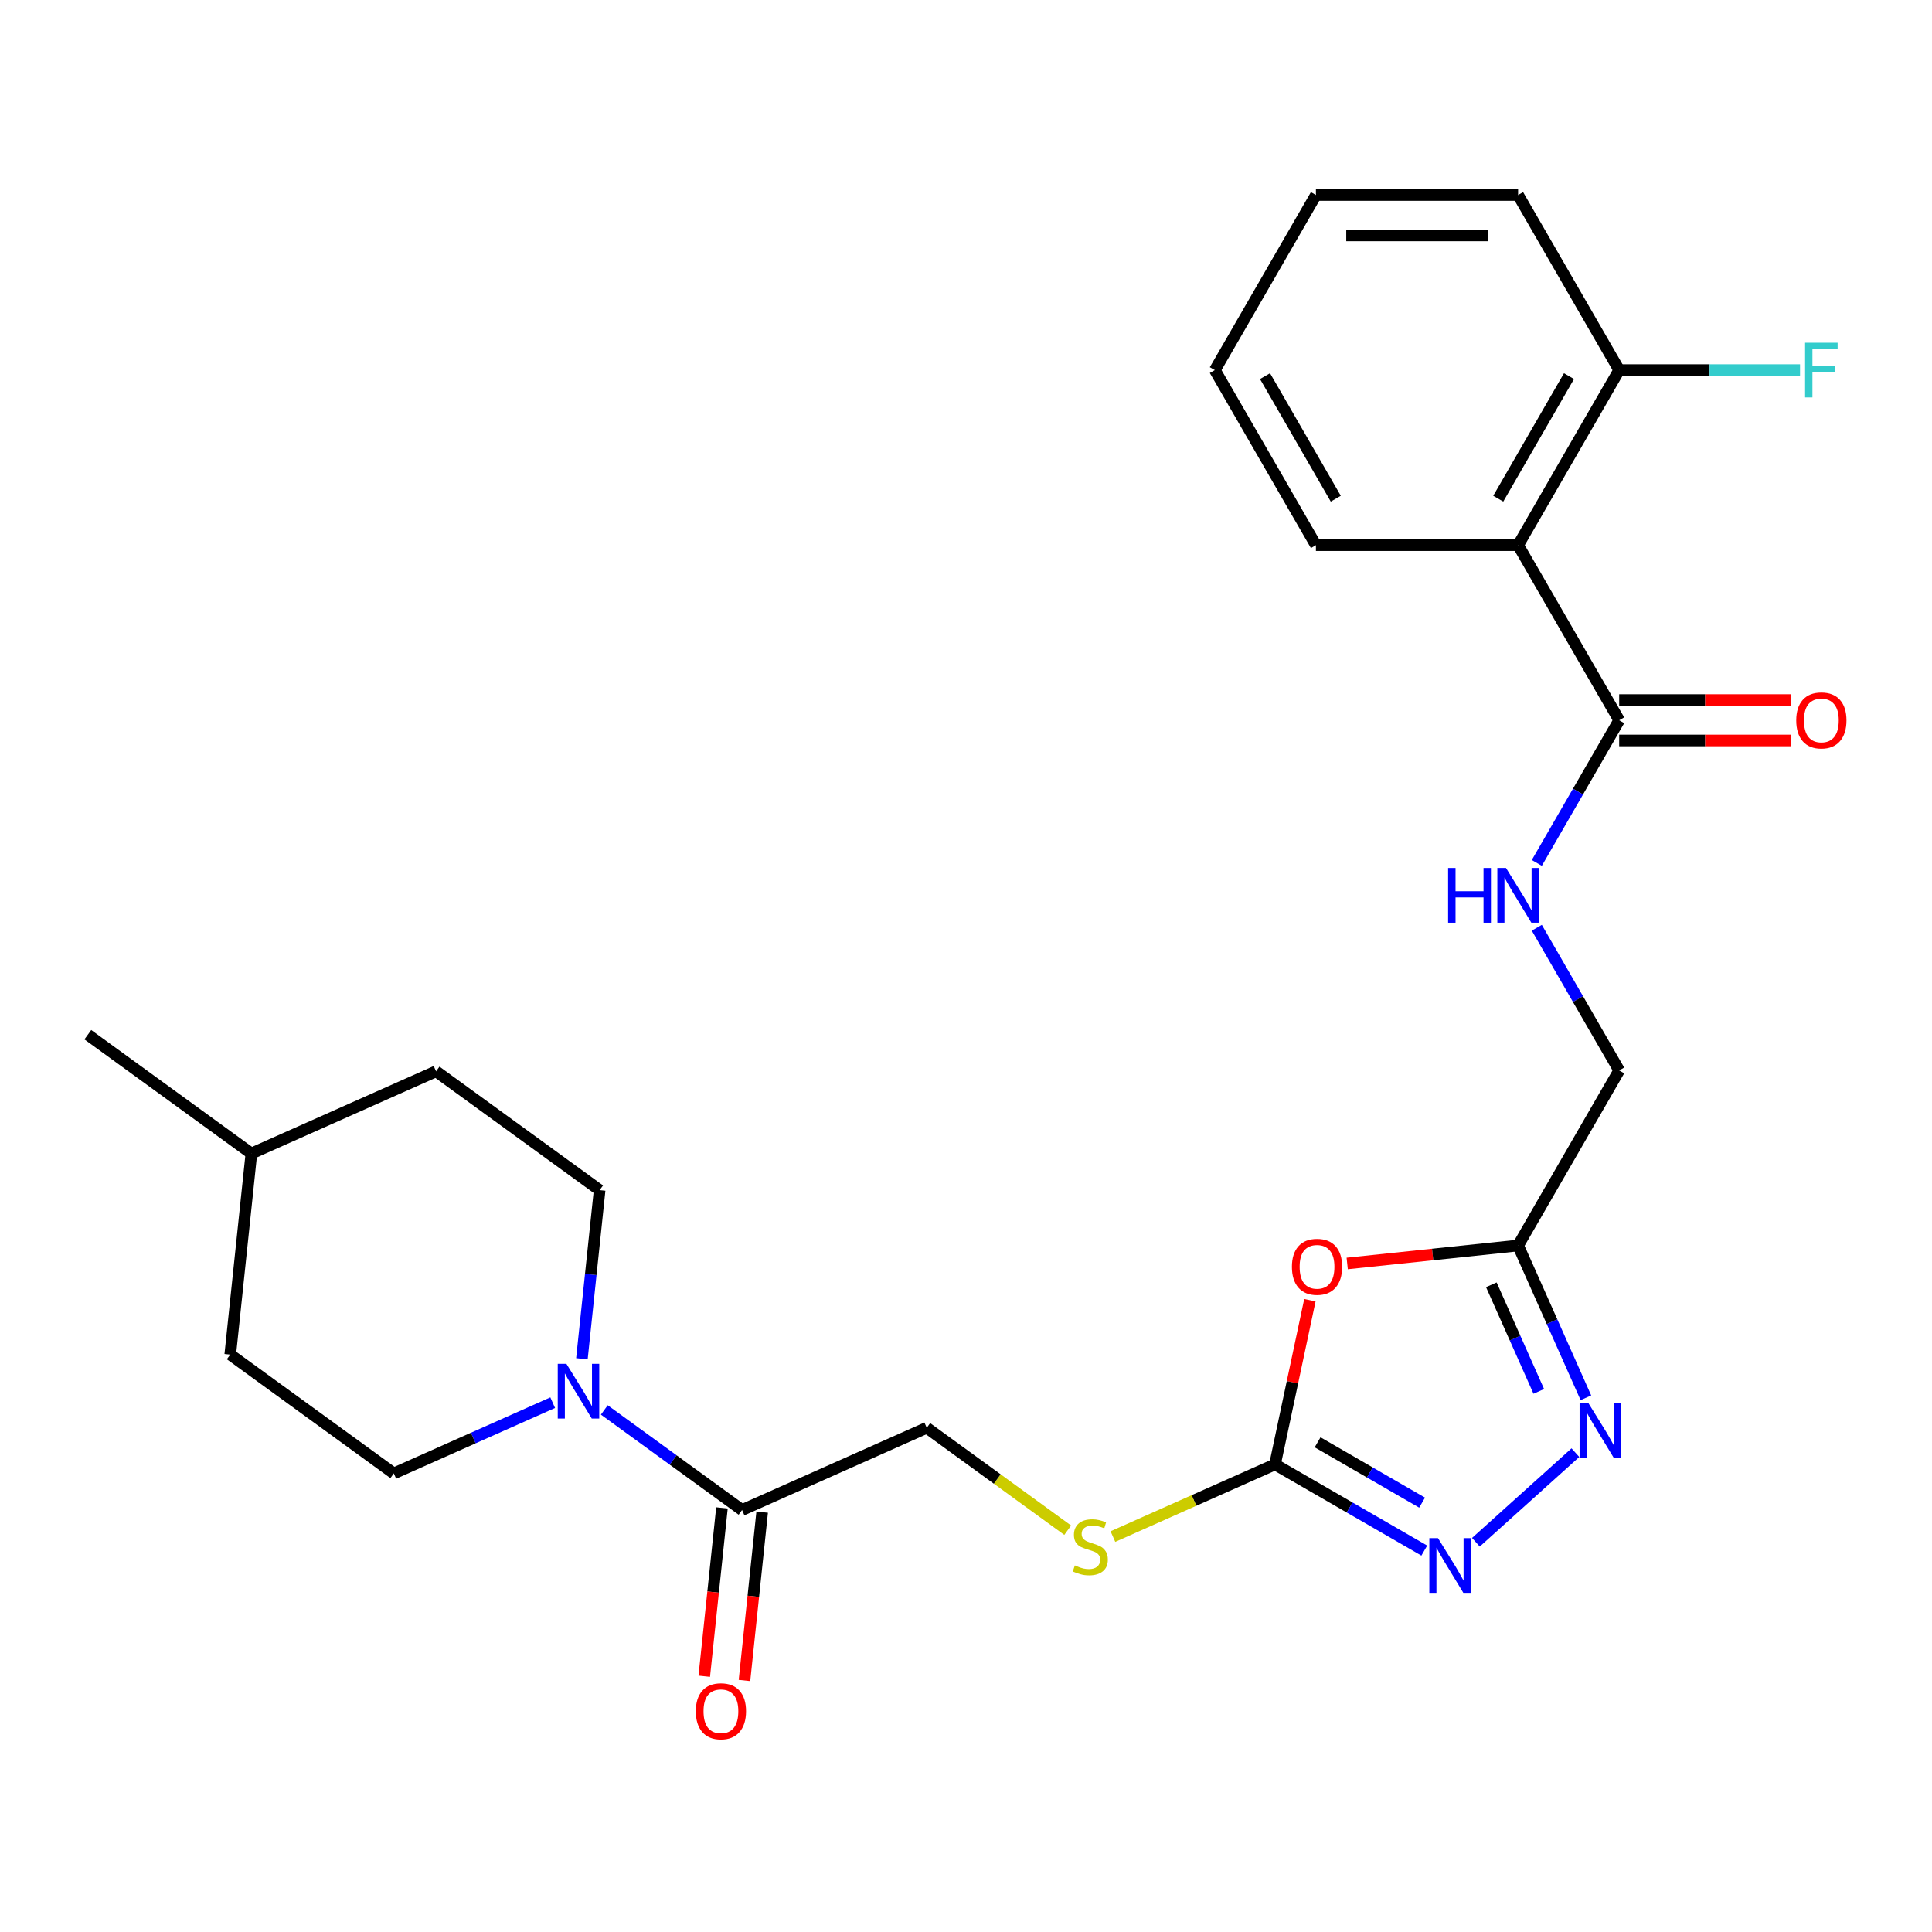 <?xml version='1.0' encoding='iso-8859-1'?>
<svg version='1.1' baseProfile='full'
              xmlns='http://www.w3.org/2000/svg'
                      xmlns:rdkit='http://www.rdkit.org/xml'
                      xmlns:xlink='http://www.w3.org/1999/xlink'
                  xml:space='preserve'
width='1000px' height='1000px' viewBox='0 0 1000 1000'>
<!-- END OF HEADER -->
<rect style='opacity:1.0;fill:#FFFFFF;stroke:none' width='1000' height='1000' x='0' y='0'> </rect>
<path class='bond-0' d='M 678.001,672.987 L 668.969,715.477' style='fill:none;fill-rule:evenodd;stroke:#FF0000;stroke-width:6px;stroke-linecap:butt;stroke-linejoin:miter;stroke-opacity:1' />
<path class='bond-0' d='M 668.969,715.477 L 659.938,757.967' style='fill:none;fill-rule:evenodd;stroke:#000000;stroke-width:6px;stroke-linecap:butt;stroke-linejoin:miter;stroke-opacity:1' />
<path class='bond-3' d='M 697.311,653.969 L 741.537,649.321' style='fill:none;fill-rule:evenodd;stroke:#FF0000;stroke-width:6px;stroke-linecap:butt;stroke-linejoin:miter;stroke-opacity:1' />
<path class='bond-3' d='M 741.537,649.321 L 785.764,644.672' style='fill:none;fill-rule:evenodd;stroke:#000000;stroke-width:6px;stroke-linecap:butt;stroke-linejoin:miter;stroke-opacity:1' />
<path class='bond-1' d='M 659.938,757.967 L 698.572,780.272' style='fill:none;fill-rule:evenodd;stroke:#000000;stroke-width:6px;stroke-linecap:butt;stroke-linejoin:miter;stroke-opacity:1' />
<path class='bond-1' d='M 698.572,780.272 L 737.206,802.578' style='fill:none;fill-rule:evenodd;stroke:#0000FF;stroke-width:6px;stroke-linecap:butt;stroke-linejoin:miter;stroke-opacity:1' />
<path class='bond-1' d='M 681.992,746.534 L 709.036,762.148' style='fill:none;fill-rule:evenodd;stroke:#000000;stroke-width:6px;stroke-linecap:butt;stroke-linejoin:miter;stroke-opacity:1' />
<path class='bond-1' d='M 709.036,762.148 L 736.08,777.761' style='fill:none;fill-rule:evenodd;stroke:#0000FF;stroke-width:6px;stroke-linecap:butt;stroke-linejoin:miter;stroke-opacity:1' />
<path class='bond-9' d='M 659.938,757.967 L 617.988,776.644' style='fill:none;fill-rule:evenodd;stroke:#000000;stroke-width:6px;stroke-linecap:butt;stroke-linejoin:miter;stroke-opacity:1' />
<path class='bond-9' d='M 617.988,776.644 L 576.038,795.322' style='fill:none;fill-rule:evenodd;stroke:#CCCC00;stroke-width:6px;stroke-linecap:butt;stroke-linejoin:miter;stroke-opacity:1' />
<path class='bond-26' d='M 763.918,798.263 L 815.42,751.89' style='fill:none;fill-rule:evenodd;stroke:#0000FF;stroke-width:6px;stroke-linecap:butt;stroke-linejoin:miter;stroke-opacity:1' />
<path class='bond-2' d='M 820.857,723.493 L 803.311,684.083' style='fill:none;fill-rule:evenodd;stroke:#0000FF;stroke-width:6px;stroke-linecap:butt;stroke-linejoin:miter;stroke-opacity:1' />
<path class='bond-2' d='M 803.311,684.083 L 785.764,644.672' style='fill:none;fill-rule:evenodd;stroke:#000000;stroke-width:6px;stroke-linecap:butt;stroke-linejoin:miter;stroke-opacity:1' />
<path class='bond-2' d='M 796.474,720.182 L 784.192,692.595' style='fill:none;fill-rule:evenodd;stroke:#0000FF;stroke-width:6px;stroke-linecap:butt;stroke-linejoin:miter;stroke-opacity:1' />
<path class='bond-2' d='M 784.192,692.595 L 771.909,665.008' style='fill:none;fill-rule:evenodd;stroke:#000000;stroke-width:6px;stroke-linecap:butt;stroke-linejoin:miter;stroke-opacity:1' />
<path class='bond-16' d='M 785.764,644.672 L 838.086,554.049' style='fill:none;fill-rule:evenodd;stroke:#000000;stroke-width:6px;stroke-linecap:butt;stroke-linejoin:miter;stroke-opacity:1' />
<path class='bond-4' d='M 785.764,282.178 L 838.086,372.801' style='fill:none;fill-rule:evenodd;stroke:#000000;stroke-width:6px;stroke-linecap:butt;stroke-linejoin:miter;stroke-opacity:1' />
<path class='bond-10' d='M 785.764,282.178 L 838.086,191.554' style='fill:none;fill-rule:evenodd;stroke:#000000;stroke-width:6px;stroke-linecap:butt;stroke-linejoin:miter;stroke-opacity:1' />
<path class='bond-10' d='M 775.488,258.12 L 812.113,194.683' style='fill:none;fill-rule:evenodd;stroke:#000000;stroke-width:6px;stroke-linecap:butt;stroke-linejoin:miter;stroke-opacity:1' />
<path class='bond-20' d='M 785.764,282.178 L 681.121,282.178' style='fill:none;fill-rule:evenodd;stroke:#000000;stroke-width:6px;stroke-linecap:butt;stroke-linejoin:miter;stroke-opacity:1' />
<path class='bond-5' d='M 312.785,729.78 L 348.436,755.682' style='fill:none;fill-rule:evenodd;stroke:#0000FF;stroke-width:6px;stroke-linecap:butt;stroke-linejoin:miter;stroke-opacity:1' />
<path class='bond-5' d='M 348.436,755.682 L 384.087,781.584' style='fill:none;fill-rule:evenodd;stroke:#000000;stroke-width:6px;stroke-linecap:butt;stroke-linejoin:miter;stroke-opacity:1' />
<path class='bond-12' d='M 301.192,703.3 L 305.78,659.653' style='fill:none;fill-rule:evenodd;stroke:#0000FF;stroke-width:6px;stroke-linecap:butt;stroke-linejoin:miter;stroke-opacity:1' />
<path class='bond-12' d='M 305.78,659.653 L 310.367,616.006' style='fill:none;fill-rule:evenodd;stroke:#000000;stroke-width:6px;stroke-linecap:butt;stroke-linejoin:miter;stroke-opacity:1' />
<path class='bond-13' d='M 286.073,726.023 L 244.953,744.33' style='fill:none;fill-rule:evenodd;stroke:#0000FF;stroke-width:6px;stroke-linecap:butt;stroke-linejoin:miter;stroke-opacity:1' />
<path class='bond-13' d='M 244.953,744.33 L 203.833,762.638' style='fill:none;fill-rule:evenodd;stroke:#000000;stroke-width:6px;stroke-linecap:butt;stroke-linejoin:miter;stroke-opacity:1' />
<path class='bond-6' d='M 838.086,372.801 L 816.768,409.725' style='fill:none;fill-rule:evenodd;stroke:#000000;stroke-width:6px;stroke-linecap:butt;stroke-linejoin:miter;stroke-opacity:1' />
<path class='bond-6' d='M 816.768,409.725 L 795.45,446.649' style='fill:none;fill-rule:evenodd;stroke:#0000FF;stroke-width:6px;stroke-linecap:butt;stroke-linejoin:miter;stroke-opacity:1' />
<path class='bond-14' d='M 838.086,383.266 L 882.6,383.266' style='fill:none;fill-rule:evenodd;stroke:#000000;stroke-width:6px;stroke-linecap:butt;stroke-linejoin:miter;stroke-opacity:1' />
<path class='bond-14' d='M 882.6,383.266 L 927.113,383.266' style='fill:none;fill-rule:evenodd;stroke:#FF0000;stroke-width:6px;stroke-linecap:butt;stroke-linejoin:miter;stroke-opacity:1' />
<path class='bond-14' d='M 838.086,362.337 L 882.6,362.337' style='fill:none;fill-rule:evenodd;stroke:#000000;stroke-width:6px;stroke-linecap:butt;stroke-linejoin:miter;stroke-opacity:1' />
<path class='bond-14' d='M 882.6,362.337 L 927.113,362.337' style='fill:none;fill-rule:evenodd;stroke:#FF0000;stroke-width:6px;stroke-linecap:butt;stroke-linejoin:miter;stroke-opacity:1' />
<path class='bond-7' d='M 384.087,781.584 L 479.683,739.022' style='fill:none;fill-rule:evenodd;stroke:#000000;stroke-width:6px;stroke-linecap:butt;stroke-linejoin:miter;stroke-opacity:1' />
<path class='bond-15' d='M 373.68,780.49 L 369.101,824.057' style='fill:none;fill-rule:evenodd;stroke:#000000;stroke-width:6px;stroke-linecap:butt;stroke-linejoin:miter;stroke-opacity:1' />
<path class='bond-15' d='M 369.101,824.057 L 364.522,867.624' style='fill:none;fill-rule:evenodd;stroke:#FF0000;stroke-width:6px;stroke-linecap:butt;stroke-linejoin:miter;stroke-opacity:1' />
<path class='bond-15' d='M 394.494,782.678 L 389.915,826.245' style='fill:none;fill-rule:evenodd;stroke:#000000;stroke-width:6px;stroke-linecap:butt;stroke-linejoin:miter;stroke-opacity:1' />
<path class='bond-15' d='M 389.915,826.245 L 385.336,869.812' style='fill:none;fill-rule:evenodd;stroke:#FF0000;stroke-width:6px;stroke-linecap:butt;stroke-linejoin:miter;stroke-opacity:1' />
<path class='bond-8' d='M 795.45,480.201 L 816.768,517.125' style='fill:none;fill-rule:evenodd;stroke:#0000FF;stroke-width:6px;stroke-linecap:butt;stroke-linejoin:miter;stroke-opacity:1' />
<path class='bond-8' d='M 816.768,517.125 L 838.086,554.049' style='fill:none;fill-rule:evenodd;stroke:#000000;stroke-width:6px;stroke-linecap:butt;stroke-linejoin:miter;stroke-opacity:1' />
<path class='bond-11' d='M 552.645,792.032 L 516.164,765.527' style='fill:none;fill-rule:evenodd;stroke:#CCCC00;stroke-width:6px;stroke-linecap:butt;stroke-linejoin:miter;stroke-opacity:1' />
<path class='bond-11' d='M 516.164,765.527 L 479.683,739.022' style='fill:none;fill-rule:evenodd;stroke:#000000;stroke-width:6px;stroke-linecap:butt;stroke-linejoin:miter;stroke-opacity:1' />
<path class='bond-17' d='M 838.086,191.554 L 884.89,191.554' style='fill:none;fill-rule:evenodd;stroke:#000000;stroke-width:6px;stroke-linecap:butt;stroke-linejoin:miter;stroke-opacity:1' />
<path class='bond-17' d='M 884.89,191.554 L 931.693,191.554' style='fill:none;fill-rule:evenodd;stroke:#33CCCC;stroke-width:6px;stroke-linecap:butt;stroke-linejoin:miter;stroke-opacity:1' />
<path class='bond-22' d='M 838.086,191.554 L 785.764,100.93' style='fill:none;fill-rule:evenodd;stroke:#000000;stroke-width:6px;stroke-linecap:butt;stroke-linejoin:miter;stroke-opacity:1' />
<path class='bond-19' d='M 310.367,616.006 L 225.709,554.498' style='fill:none;fill-rule:evenodd;stroke:#000000;stroke-width:6px;stroke-linecap:butt;stroke-linejoin:miter;stroke-opacity:1' />
<path class='bond-18' d='M 203.833,762.638 L 119.174,701.131' style='fill:none;fill-rule:evenodd;stroke:#000000;stroke-width:6px;stroke-linecap:butt;stroke-linejoin:miter;stroke-opacity:1' />
<path class='bond-21' d='M 119.174,701.131 L 130.113,597.061' style='fill:none;fill-rule:evenodd;stroke:#000000;stroke-width:6px;stroke-linecap:butt;stroke-linejoin:miter;stroke-opacity:1' />
<path class='bond-28' d='M 225.709,554.498 L 130.113,597.061' style='fill:none;fill-rule:evenodd;stroke:#000000;stroke-width:6px;stroke-linecap:butt;stroke-linejoin:miter;stroke-opacity:1' />
<path class='bond-24' d='M 681.121,282.178 L 628.8,191.554' style='fill:none;fill-rule:evenodd;stroke:#000000;stroke-width:6px;stroke-linecap:butt;stroke-linejoin:miter;stroke-opacity:1' />
<path class='bond-24' d='M 691.398,258.12 L 654.773,194.683' style='fill:none;fill-rule:evenodd;stroke:#000000;stroke-width:6px;stroke-linecap:butt;stroke-linejoin:miter;stroke-opacity:1' />
<path class='bond-23' d='M 130.113,597.061 L 45.455,535.553' style='fill:none;fill-rule:evenodd;stroke:#000000;stroke-width:6px;stroke-linecap:butt;stroke-linejoin:miter;stroke-opacity:1' />
<path class='bond-27' d='M 785.764,100.93 L 681.121,100.93' style='fill:none;fill-rule:evenodd;stroke:#000000;stroke-width:6px;stroke-linecap:butt;stroke-linejoin:miter;stroke-opacity:1' />
<path class='bond-27' d='M 770.068,121.859 L 696.818,121.859' style='fill:none;fill-rule:evenodd;stroke:#000000;stroke-width:6px;stroke-linecap:butt;stroke-linejoin:miter;stroke-opacity:1' />
<path class='bond-25' d='M 628.8,191.554 L 681.121,100.93' style='fill:none;fill-rule:evenodd;stroke:#000000;stroke-width:6px;stroke-linecap:butt;stroke-linejoin:miter;stroke-opacity:1' />
<path  class='atom-0' d='M 668.694 655.691
Q 668.694 648.891, 672.054 645.091
Q 675.414 641.291, 681.694 641.291
Q 687.974 641.291, 691.334 645.091
Q 694.694 648.891, 694.694 655.691
Q 694.694 662.571, 691.294 666.491
Q 687.894 670.371, 681.694 670.371
Q 675.454 670.371, 672.054 666.491
Q 668.694 662.611, 668.694 655.691
M 681.694 667.171
Q 686.014 667.171, 688.334 664.291
Q 690.694 661.371, 690.694 655.691
Q 690.694 650.131, 688.334 647.331
Q 686.014 644.491, 681.694 644.491
Q 677.374 644.491, 675.014 647.291
Q 672.694 650.091, 672.694 655.691
Q 672.694 661.411, 675.014 664.291
Q 677.374 667.171, 681.694 667.171
' fill='#FF0000'/>
<path  class='atom-2' d='M 744.302 796.129
L 753.582 811.129
Q 754.502 812.609, 755.982 815.289
Q 757.462 817.969, 757.542 818.129
L 757.542 796.129
L 761.302 796.129
L 761.302 824.449
L 757.422 824.449
L 747.462 808.049
Q 746.302 806.129, 745.062 803.929
Q 743.862 801.729, 743.502 801.049
L 743.502 824.449
L 739.822 824.449
L 739.822 796.129
L 744.302 796.129
' fill='#0000FF'/>
<path  class='atom-3' d='M 822.067 726.109
L 831.347 741.109
Q 832.267 742.589, 833.747 745.269
Q 835.227 747.949, 835.307 748.109
L 835.307 726.109
L 839.067 726.109
L 839.067 754.429
L 835.187 754.429
L 825.227 738.029
Q 824.067 736.109, 822.827 733.909
Q 821.627 731.709, 821.267 731.029
L 821.267 754.429
L 817.587 754.429
L 817.587 726.109
L 822.067 726.109
' fill='#0000FF'/>
<path  class='atom-6' d='M 293.169 705.916
L 302.449 720.916
Q 303.369 722.396, 304.849 725.076
Q 306.329 727.756, 306.409 727.916
L 306.409 705.916
L 310.169 705.916
L 310.169 734.236
L 306.289 734.236
L 296.329 717.836
Q 295.169 715.916, 293.929 713.716
Q 292.729 711.516, 292.369 710.836
L 292.369 734.236
L 288.689 734.236
L 288.689 705.916
L 293.169 705.916
' fill='#0000FF'/>
<path  class='atom-9' d='M 749.544 449.265
L 753.384 449.265
L 753.384 461.305
L 767.864 461.305
L 767.864 449.265
L 771.704 449.265
L 771.704 477.585
L 767.864 477.585
L 767.864 464.505
L 753.384 464.505
L 753.384 477.585
L 749.544 477.585
L 749.544 449.265
' fill='#0000FF'/>
<path  class='atom-9' d='M 779.504 449.265
L 788.784 464.265
Q 789.704 465.745, 791.184 468.425
Q 792.664 471.105, 792.744 471.265
L 792.744 449.265
L 796.504 449.265
L 796.504 477.585
L 792.624 477.585
L 782.664 461.185
Q 781.504 459.265, 780.264 457.065
Q 779.064 454.865, 778.704 454.185
L 778.704 477.585
L 775.024 477.585
L 775.024 449.265
L 779.504 449.265
' fill='#0000FF'/>
<path  class='atom-10' d='M 556.342 810.249
Q 556.662 810.369, 557.982 810.929
Q 559.302 811.489, 560.742 811.849
Q 562.222 812.169, 563.662 812.169
Q 566.342 812.169, 567.902 810.889
Q 569.462 809.569, 569.462 807.289
Q 569.462 805.729, 568.662 804.769
Q 567.902 803.809, 566.702 803.289
Q 565.502 802.769, 563.502 802.169
Q 560.982 801.409, 559.462 800.689
Q 557.982 799.969, 556.902 798.449
Q 555.862 796.929, 555.862 794.369
Q 555.862 790.809, 558.262 788.609
Q 560.702 786.409, 565.502 786.409
Q 568.782 786.409, 572.502 787.969
L 571.582 791.049
Q 568.182 789.649, 565.622 789.649
Q 562.862 789.649, 561.342 790.809
Q 559.822 791.929, 559.862 793.889
Q 559.862 795.409, 560.622 796.329
Q 561.422 797.249, 562.542 797.769
Q 563.702 798.289, 565.622 798.889
Q 568.182 799.689, 569.702 800.489
Q 571.222 801.289, 572.302 802.929
Q 573.422 804.529, 573.422 807.289
Q 573.422 811.209, 570.782 813.329
Q 568.182 815.409, 563.822 815.409
Q 561.302 815.409, 559.382 814.849
Q 557.502 814.329, 555.262 813.409
L 556.342 810.249
' fill='#CCCC00'/>
<path  class='atom-15' d='M 929.729 372.881
Q 929.729 366.081, 933.089 362.281
Q 936.449 358.481, 942.729 358.481
Q 949.009 358.481, 952.369 362.281
Q 955.729 366.081, 955.729 372.881
Q 955.729 379.761, 952.329 383.681
Q 948.929 387.561, 942.729 387.561
Q 936.489 387.561, 933.089 383.681
Q 929.729 379.801, 929.729 372.881
M 942.729 384.361
Q 947.049 384.361, 949.369 381.481
Q 951.729 378.561, 951.729 372.881
Q 951.729 367.321, 949.369 364.521
Q 947.049 361.681, 942.729 361.681
Q 938.409 361.681, 936.049 364.481
Q 933.729 367.281, 933.729 372.881
Q 933.729 378.601, 936.049 381.481
Q 938.409 384.361, 942.729 384.361
' fill='#FF0000'/>
<path  class='atom-16' d='M 360.149 885.734
Q 360.149 878.934, 363.509 875.134
Q 366.869 871.334, 373.149 871.334
Q 379.429 871.334, 382.789 875.134
Q 386.149 878.934, 386.149 885.734
Q 386.149 892.614, 382.749 896.534
Q 379.349 900.414, 373.149 900.414
Q 366.909 900.414, 363.509 896.534
Q 360.149 892.654, 360.149 885.734
M 373.149 897.214
Q 377.469 897.214, 379.789 894.334
Q 382.149 891.414, 382.149 885.734
Q 382.149 880.174, 379.789 877.374
Q 377.469 874.534, 373.149 874.534
Q 368.829 874.534, 366.469 877.334
Q 364.149 880.134, 364.149 885.734
Q 364.149 891.454, 366.469 894.334
Q 368.829 897.214, 373.149 897.214
' fill='#FF0000'/>
<path  class='atom-18' d='M 934.309 177.394
L 951.149 177.394
L 951.149 180.634
L 938.109 180.634
L 938.109 189.234
L 949.709 189.234
L 949.709 192.514
L 938.109 192.514
L 938.109 205.714
L 934.309 205.714
L 934.309 177.394
' fill='#33CCCC'/>
</svg>
